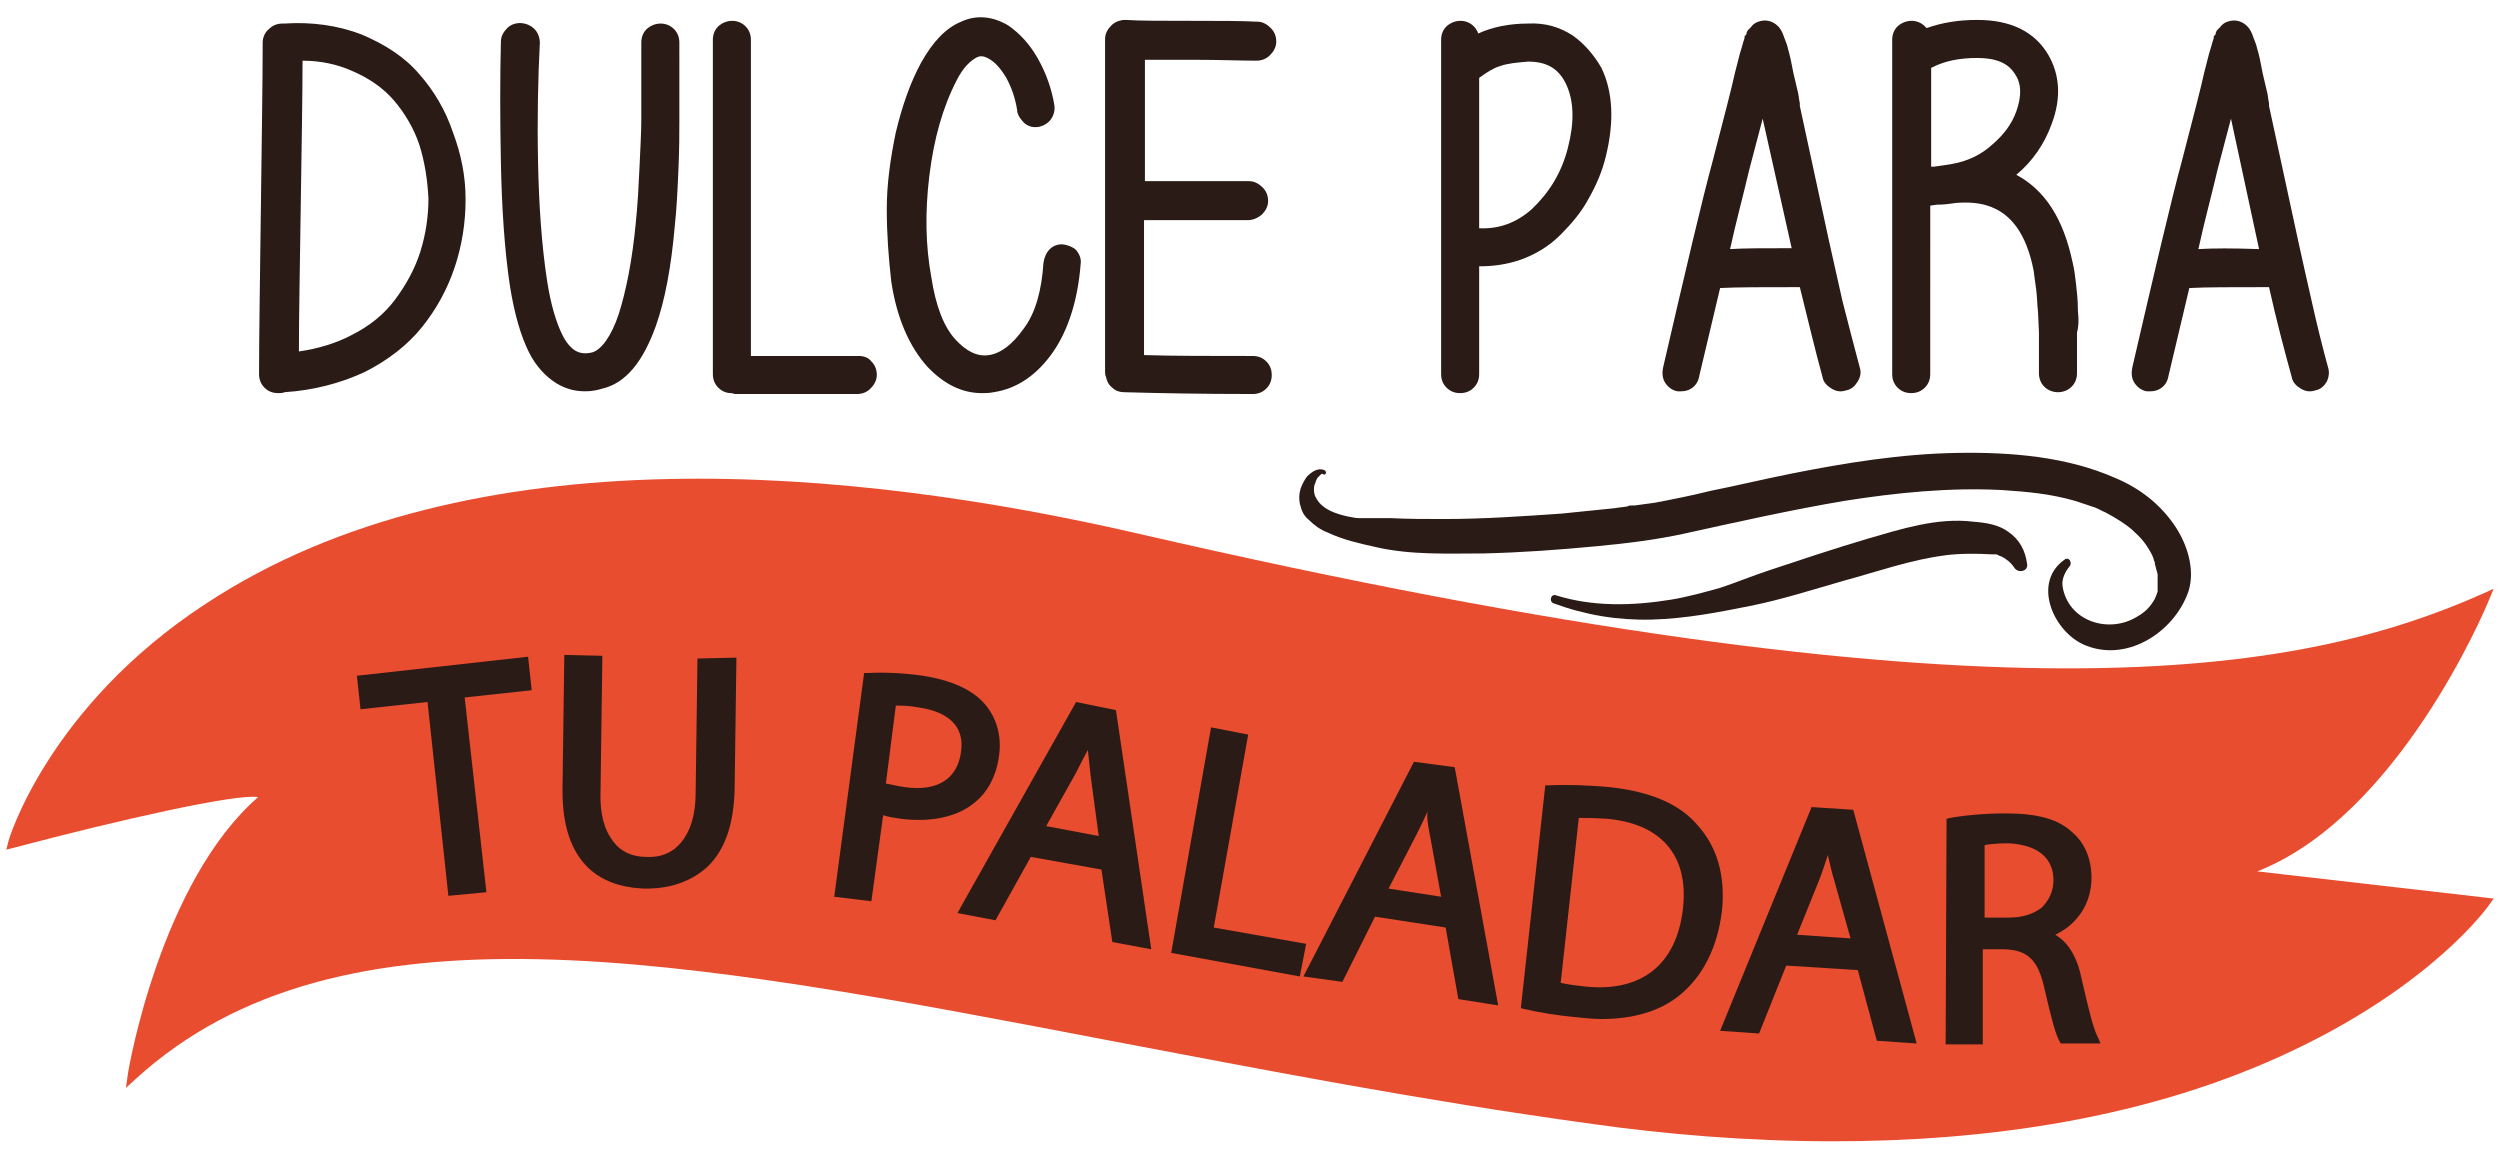 <?xml version="1.0" encoding="utf-8"?>
<!-- Generator: Adobe Illustrator 26.3.1, SVG Export Plug-In . SVG Version: 6.00 Build 0)  -->
<svg version="1.1" id="Capa_1" xmlns="http://www.w3.org/2000/svg" xmlns:xlink="http://www.w3.org/1999/xlink" x="0px" y="0px"
	 viewBox="0 0 276 128" style="enable-background:new 0 0 276 128;" xml:space="preserve">
<style type="text/css">
	.st0{display:none;}
	.st1{display:inline;}
	.st2{fill:#2A1B16;}
	.st3{fill:#E94D2F;}
</style>
<g>
	<g class="st0">
		<g class="st1">
			<path class="st2" d="M121.5,31.4l-0.6,0l-0.7-0.2l-0.6,0L119,31l-0.7-0.3l-1-0.6l-0.5-0.5l-0.2-0.6l0.3-0.8l0.7-0.4l0.6,0.2
				l0.5,0.4l1.7,0.7l0.7,0.1l0.6,0l1,0.2l0.9-0.2l1.2-0.3l1.2-0.7l0.5-0.5l0.5-0.5l0.3-0.5l0.3-0.7l0.2-0.6l0.2-0.5l0.1-0.9l0.2-0.9
				l0.1-0.7l-0.1-0.4l-0.1-0.7l-0.2-0.5l-0.6-0.9l-1.2-1.3l-0.5-0.3l-0.5-0.4l-2-1.2l-0.9-0.7l-0.6-0.3L121,15l-0.8-0.9l-0.7-1.4
				l-0.3-1.3l0-1.2l0-0.9l0.3-1.5l0.9-1.8l0.4-0.5l0.5-0.3l0.6-0.5l0.6-0.3l0.4-0.4l0.6-0.3l1-0.3l0.9,0l1-0.1l1,0l0.7,0.1l1.2,0.3
				l0.5,0.2l1.1,0.7l0.2,0.6L131,6.2l-0.8,0.5l-0.8-0.2L129,6.1l-0.6-0.3l-0.7,0l-0.6-0.2l-1-0.1l-0.9,0.1L124,6.1l-0.6,0.4L123,6.9
				l-0.4,0.6l-0.4,0.4L122,8.6l-0.3,2.4l0.2,0.5l0.1,0.6l0.3,0.5l0.3,0.5l1.5,1.2l2,1.2l1.9,1.4l1.6,1.7l0.3,0.6l0.3,0.5l0.3,0.5
				l0.3,1.2l-0.1,0.5l0.1,0.7l-0.1,1l-0.2,0.9l-0.2,0.7l-0.2,0.5l-0.2,0.6l-0.3,0.6l-0.4,0.6l-0.3,0.5l-0.5,0.6l-0.6,0.4l-0.4,0.5
				l-0.5,0.4l-1.1,0.7l-0.6,0.2l-1.3,0.3l-1.6,0.1L121.5,31.4z"/>
			<path class="st2" d="M122.4,32l-0.9-0.1l-0.7,0l-0.7-0.2l-0.5,0l-0.7-0.2l-0.7-0.3l-1.2-0.7l-0.6-0.7l-0.3-0.8l0.4-1.1l1-0.6
				l0.9,0.3l0.5,0.4l1.5,0.6l0.6,0.1l0.5,0l1,0.2l0.9-0.1l1.1-0.3l1.1-0.6l0.9-0.8l0.3-0.5l0.5-1.2l0.2-0.5l0.3-2.4l-0.1-0.3
				l-0.2-0.8l-0.1-0.3l-0.6-0.9l-1.1-1.2l-0.5-0.3l-0.5-0.4l-2-1.2l-0.9-0.8L121,16l-0.4-0.7l-0.9-0.9l-0.7-1.5l-0.3-1.4l0-1.2
				l0-0.9l0.4-1.7l1-1.9l0.5-0.6l0.5-0.3l0.6-0.5l0.5-0.2l0.5-0.5l0.6-0.3l1.2-0.3l0.9,0l1.9-0.1l0.8,0.1l1.3,0.3l0.6,0.3l1.3,0.8
				l0.4,0.9l-0.4,1.1l-1.1,0.8l-1.2-0.4l-0.4-0.3l-0.5-0.2l-0.7,0L127,6.1L126.1,6l-0.8,0.1l-1,0.4l-0.5,0.4l-0.3,0.3L123,7.8
				l-0.4,0.4l-0.2,0.6l-0.2,2.2l0.2,0.5l0.1,0.5l0.3,0.4l0.3,0.5l1.4,1.2l2,1.2l2,1.4l1.7,1.8l0.9,1.8l0.3,1.3l-0.1,0.6l0.1,0.6
				l-0.1,1.1l-0.2,1l-0.6,1.8l-0.3,0.6l-0.6,1.1l-0.6,0.8l-0.5,0.4L128,30l-0.6,0.5l-1.3,0.8l-0.6,0.2l-1.3,0.3L122.4,32z
				 M121.6,30.8l0.9,0.1l1.6-0.1l1.8-0.5l1.1-0.7l0.5-0.4l0.4-0.5l0.5-0.3l0.4-0.6l0.2-0.4l0.4-0.6l0.2-0.5l0.6-1.7l0.2-0.9l0.1-0.9
				l-0.1-0.6l0.1-0.5l-0.2-1.1l-0.8-1.6l-1.5-1.6l-1.9-1.4l-2-1.2l-1.7-1.4l-0.3-0.5l-0.4-0.6l-0.1-0.5l-0.3-0.6l0.3-2.6l0.3-0.9
				l0.5-0.5l0.4-0.6l0.4-0.4l0.7-0.5l1.2-0.5l1-0.2l1.2,0.1l0.5,0.2l0.7,0l0.8,0.4l0.3,0.3l0.5,0.1l0.5-0.3l0.1-0.4l-0.1-0.3l-1-0.6
				l-0.5-0.2L128,4l-0.7-0.1L125.5,4l-0.8,0l-0.9,0.3l-0.5,0.2L122.7,5l-0.5,0.2l-0.5,0.5L121.2,6l-0.3,0.4L120,8l-0.3,1.5l0,0.8
				l0,1.1l0.3,1.1l0.6,1.3l0.9,0.9l0.2,0.5l0.5,0.3l0.9,0.7l2,1.2l0.5,0.4l0.6,0.4l1.2,1.3l0.7,1.1l0.2,0.5l0.3,1.2l-0.1,0.8l-0.3,2
				l-0.4,1.2l-0.3,0.7l-0.4,0.6l-1,1l-1.3,0.7l-1.2,0.3l-1.1,0.2l-2.5-0.4l-1.7-0.7l-0.5-0.4l-0.3-0.1l-0.3,0.2l-0.1,0.4l0.1,0.4
				l0.4,0.4l0.9,0.6l0.6,0.2l0.6,0.1l0.6,0l0.6,0.2L121.6,30.8z"/>
		</g>
		<g class="st1">
			<path class="st2" d="M148.4,31.3l-0.6-0.3l-0.3-0.5l-0.3-6.2l-0.1-0.7l-0.1-1.2l0.1-0.7l-0.2-0.6l0-0.6l-0.1-0.7l0-0.6l0-1.2
				l-0.2-1.7l0.1-0.7l-0.1-0.7l0-0.5l-0.1-0.7l0-3.7l0-0.6l0-2l-0.2,0L146,8.6l-0.1,0.7l-0.1,0.5l-0.2,0.7l-1.4,5.2l-0.4,0.9
				l-0.1,0.6l-0.6,1.9l-0.3,0.7l-0.8,3.1l-0.2,0.6l-0.1,0.6l-0.2,0.6l-0.1,0.7l-0.3,0.5l-0.2,0.6l-0.1,0.7l-0.9,3.1l-0.5,0.6
				l-0.7,0.3l-0.7,0.1l-0.5-0.1l-0.6-0.3l-0.4-0.5l-0.1-2.3l0-0.7l-0.2-1.2l0-0.6l-0.1-0.9l0-0.9l0-0.7l-0.1-0.6l0-0.6l-0.1-1.2
				l0-0.7l-0.3-3.6l0-1.9l-0.1-0.6l-0.1-0.5l0-0.7l-0.1-1.2l-0.2-0.5l0-0.7L135,9.6l-0.2-3.7l-0.1-0.5l0-0.7l0.2-0.5l0.7-0.4
				l0.7,0.1l0.7,0.3l0.3,0.6l0,1.9l0.1,0.6l0,0.5l0.1,0.6l-0.1,0.7l0.1,0.9l0.2,0.9l0,1.9l0.2,1.1l-0.1,0.7L138,16l0.1,1.8l0,0.7
				l0,0.6l0.1,0.5l0.1,1.3l0,0.6l0.2,3l-0.1,0.6l0,0.6l0.1,0.7l0,1.8l0.1,0l0.1-0.6l0.3-1.2l0.1-0.7l0.2-0.5l0-0.5l0.3-1l0.3-0.9
				L140,22l0.4-1.2l0.1-0.6l0.2-0.6l0.3-0.7l0.1-0.5l0.6-1.9l0.1-0.7l0.5-1.1l0.2-1.2l0.3-0.7l0.4-1.2l0.1-0.5l0.8-2.5l0.1-0.6
				l0.2-0.5l0.2-0.7l0.2-0.5l0.1-0.6l0.2-0.6l0.6-0.7l0.9-0.3l0.7,0.1l0.7,0.3l0.3,0.5l0,0.6l0,1.2l0.2,1.2l0,1.3l0.1,1.2l0,0.5
				l0,0.6l0.1,0.7l0.1,0.7l0,0.5l0.1,0.7l0.1,2.5l0.1,0.6l0.1,0.5l0,0.7l0.2,2.4l0,0.7l0.1,5.3l-0.1,0.7l0,0.6l0.2,0l0.2-0.7
				l0.2-0.6l0.1-0.6l0.2-0.5l0.7-3l0.8-2.5l0.1-0.7l0.6-1.7l0.1-0.6l0.5-1.4l0.2-1.1l0.3-0.7l0.1-0.6l0.6-1.9l0.1-0.5l0.3-0.8
				l0.3-0.9l0.2-0.7l0.3-1.3l0.5-1.2l0.3-1.2l0.6-0.6l0.7-0.3l0.7,0.1l0.5,0.4l0.2,0.5l-0.1,0.6l-0.3,0.7l-0.2,0.7l-0.2,0.6L158,7.9
				l-0.5,1.3l-0.1,0.6L157,11l-0.3,0.5l-0.3,1.3l-0.2,0.6l-0.1,0.8l-0.3,0.5l-0.1,0.5l-0.2,0.6l-0.2,0.7l-0.1,0.5l-0.3,0.7l-0.1,0.6
				l-0.3,0.6l-1.4,4.3l-0.1,0.5l-1.4,4.3l-0.3,1.2l-0.2,0.6l-0.1,0.5l-0.5,0.7l-0.8,0.3L148.4,31.3z"/>
			<path class="st2" d="M149.8,31.9l-1.6-0.1l-0.8-0.4l-0.5-0.8l-0.5-8.2l0.1-0.7l-0.2-0.6l0-0.6l-0.2-1.3l0-1.3l-0.2-1.7l0.1-0.7
				l-0.1-0.6l0-0.6l-0.1-0.6l0-2.9l-1.4,5.1l-0.3,0.9l-0.1,0.6l-0.6,2l-0.3,0.7l-0.8,3l-0.2,0.6l-0.1,0.5l-0.3,0.7l-0.1,0.7
				l-0.3,0.5l-0.2,0.6l-0.1,0.6l-1,3.3l-0.5,0.7l-0.9,0.4l-0.8,0.1l-0.7-0.2l-0.8-0.4l-0.5-0.8l-0.2-2.4l0-0.7l-0.2-1.1l0-0.7
				l-0.1-0.8l0-1l0-0.6l-0.1-0.5l0-0.7l-0.1-1.1l0-0.8l-0.3-3.5l0-1.9l-0.2-1.1l0.1-0.8l-0.1-1l-0.2-0.5l0.1-0.7l-0.1-0.5L134.3,6
				l-0.1-0.5l0-0.9l0.3-0.8l1-0.5l1,0.1l0.9,0.3l0.5,1l0,1.9l0.1,0.6l0,0.5l0.1,0.6L138,9.1l0.1,0.8l0.2,0.9l0,2l0.2,1.1l-0.1,0.8
				l0.1,1.2l0.1,1.9l0,0.7l0,0.5l0.1,0.4l0.1,1.4l0,0.6l0.2,2.4l0.2-0.5l0.3-0.9l0.1-0.5l0.4-1.3l0.1-0.6l0.2-0.6l0.3-0.7l0.1-0.4
				l0.6-1.9l0.1-0.8l0.5-1.1l0.3-1.3l0.3-0.7l0.4-1.2l0.1-0.5l0.8-2.6l0.1-0.6l0.7-1.8l0.1-0.5l0.3-0.8l0.7-0.9l1.2-0.4l1,0.1
				l0.8,0.4l0.5,0.8l0,0.7l0,1.3l0.2,1.1l0,1.4l0.1,1.1l0,0.6l0.2,1.9l0,0.6l0.1,0.6l0.1,2.5l0.2,1.1l0,0.7l0.2,2.4l0,0.8l0.1,2.9
				l0.4-1.8l0.8-2.5l0.1-0.7l0.6-1.7l0.1-0.5l0.5-1.4l0.2-1.2L153,14l0.1-0.6l0.7-2l0.1-0.6l0.3-0.8l0.5-1.6l0.3-1.3l0.5-1.2
				l0.3-1.3l0.8-0.8l0.8-0.4l0.9,0.1l0.7,0.5l0.3,0.7l-0.2,0.9l-0.3,0.6l-0.1,0.6l-0.3,0.6L158.4,8l-0.5,1.4l-0.1,0.5l-0.4,1.3
				l-0.2,0.4l-0.3,1.2l-0.2,0.6l-0.2,0.9l-0.2,0.5l-0.1,0.5l-0.2,0.6l-0.6,1.9l-0.1,0.6l-0.3,0.6l-1.4,4.2l0,0.5l-1.4,4.4l-0.3,1.1
				l-0.3,0.7l-0.2,0.7l-0.6,0.8L149.8,31.9z M148.5,30.8l1,0.1l0.5-0.2l0.3-0.5l0.1-0.5l0.3-0.7l0.3-1.1l1.4-4.4l0-0.5l1.4-4.4
				l0.3-0.6l0.1-0.5l0.3-0.8l0.1-0.4l0.2-0.7l0.2-0.6l0.2-0.6l0.2-0.4l0.2-0.8l0.2-0.6l0.3-1.3l0.2-0.4l0.3-1.1l0.1-0.6l0.5-1.4
				l0.1-0.5l0.3-0.7l0.2-0.7l0.3-0.6l0.1-0.4l-0.1-0.2L158,4.5l-0.4,0l-0.5,0.2l-0.4,0.5l-0.3,1.1l-0.5,1.2l-0.3,1.2l-0.3,0.7
				l-0.3,0.9l-0.3,0.8l-0.1,0.5l-0.7,2l-0.1,0.7l-0.3,0.6l-0.2,1.1l-0.5,1.5l-0.1,0.5l-0.6,1.7l-0.1,0.6l-0.8,2.6l-0.7,3l-0.2,0.5
				l-0.1,0.5l-0.5,1.8l-1-0.3l0-1l0.1-0.7l-0.1-5.3l0.1-0.7l-0.2-2.3l0-0.7l-0.2-1l-0.2-3.2l0-0.6l-0.2-1.9l0-0.6l-0.1-1.1l0-1.3
				L148,6.8l0-1.8l-0.2-0.3l-0.5-0.2l-0.5-0.1l-0.7,0.3l-0.4,0.6l-0.2,0.5l-0.1,0.6l-0.2,0.5L144.7,8l-0.1,0.6l-0.8,2.6l-0.1,0.5
				l-0.4,1.3l-0.3,0.7l-0.3,1.3l-0.5,1.1l-0.1,0.6l-0.7,2.5l-0.3,0.7l-0.2,0.5l-0.1,0.6l-0.4,1.3l-0.1,0.6l-0.3,0.9l-0.3,0.9l0,0.6
				l-0.2,0.5l-0.1,0.7l-0.4,1.2l-0.2,0.8l-1.1,0.3l0-2.5l-0.1-0.6l0.1-1.3l-0.2-2.9l0-0.6l-0.1-1.2l-0.1-0.4l-0.1-0.7l0-0.7
				l-0.1-1.8l-0.2-1.3l0.1-0.7l-0.2-1l0-2l-0.2-0.9L137,9.1l0.1-0.7L137,7.9l0-0.6l-0.1-0.6l0-1.8l-0.2-0.4l-0.4-0.2l-0.5-0.1
				l-0.4,0.2l-0.1,0.2l0,0.6l0.1,0.5l0.2,3.8l0.1,0.6l0,0.7l0.2,0.5l0.1,1.2l0,0.7l0.1,0.5l0.1,0.6l0,1.9l0.4,6l0.1,0.6l0,0.7l0,0.9
				l0.1,0.8l0,0.7l0.2,1.1l0,0.8l0.1,2.1l0.2,0.3l0.5,0.2l0.4,0.1l0.5-0.1l0.5-0.2l0.3-0.4l0.9-3l0.1-0.6l0.3-0.7l0.3-0.5l0.1-0.6
				l0.3-0.7l0.1-0.5l0.3-0.7l0.8-3l0.3-0.7l0.6-1.8l0.1-0.7l0.4-0.9l1.4-5.1l0.4-1.2l0.1-0.6l0.5-1.7l1,0l0,3.1l0,3.7l0.1,0.6l0,0.5
				l0.1,0.7l-0.1,0.7l0.2,1.7l0,1.3l0.2,1.2l0,0.6l0.2,0.6l-0.1,0.8l0.2,1.8l0.3,6.1l0.2,0.3L148.5,30.8z"/>
		</g>
		<g class="st1">
			<path class="st2" d="M168.6,31.3l-1.2,0l-0.6,0l-0.6,0.1l-0.6-0.1l-1.3,0.1l-0.6-0.1l-0.6,0.1l-0.6-0.1l-1.3,0.1l-1.2,0l-0.6-0.3
				l-0.3-0.6l0.6-4.4l0.1-1.9l0.1-0.7l0.1-0.5l0-0.7l0.1-0.5l0.1-0.6l0-0.7l0-0.7l0.2-1.1l0.1-0.6l0-0.7l0.2-0.7l0-0.7l0.3-1.8
				l0.1-0.8l0.1-0.5l0.1-1.2l0.1-0.7l0-0.9l0.3-1.6l-0.1-0.5l0.1-0.6l0.1-0.5l0-0.7l0-0.7l0-0.5l0.4-0.7l0.6-0.3l0.7,0.2l0.6-0.2
				l0.6,0.2l1.9-0.1l3.2,0.1l1.9,0l0.6,0l0.5,0.3l0.3,0.4l0,0.6L173,6l-1.1,0.3L171,6.2l-0.6-0.1l-0.7,0l-0.6,0.1l-0.7-0.2l-1.4,0
				l-1.3,0.1l-0.7,0.3l-0.5,0.9l-0.3,2.2l-0.1,1.3l-0.1,0.5l-0.2,1.9l-0.2,0.7l0,0.5l-0.1,0.6l0.2,0.8l0.6,0.2l0.5,0l0.6-0.1l1,0
				l1.2,0l1,0.1l1.1,0l0.6-0.1l0.6,0.3l0.2,0.7l-0.4,0.8l-0.6,0.3l-1.2,0.1l-0.6-0.2l-1.4,0l-0.5-0.1l-0.7,0.1l-1.2,0l-0.7-0.1
				l-0.6,0.4l-0.4,0.5l0,0.6l-0.1,0.7l0,0.7l-0.1,0.7l-0.1,0.5l0,0.7l-0.6,4l0,0.7l0.2,0.9l0.7,0.3l1.3,0l0.7,0.1l0.7-0.1l1.3,0
				l0.7,0.1l0.6-0.1l0.6,0l0.6,0l0.6,0.2l0.3,0.6l-0.1,0.6l-0.4,0.6l-0.7,0.3L168.6,31.3z"/>
			<path class="st2" d="M169.3,32l-0.7-0.2l-1.8,0l-0.7,0.1l-0.7-0.1l-1.2,0.1l-0.6-0.1l-0.6,0.1l-0.6-0.1l-1.2,0.1l-1.4,0l-0.8-0.5
				l-0.4-0.9l0.7-4.6l0.1-1.9l0.3-1.2l0-0.8l0.2-1l0-0.6l0-0.8l0.3-1.8l0.1-0.8l0.2-0.6l0-0.6l0.3-1.8l0.2-2.5l0.1-0.7l0-0.8
				l0.3-1.6l-0.1-0.5l0.3-2.5l0-0.6l0.5-1l0.9-0.4l0.7,0.2l0.6-0.2l0.7,0.2l1.8-0.1l3.3,0.1l1.9,0l0.8,0.1l0.8,0.5l0.5,0.6L174,5.6
				l-0.7,0.8L172,6.8l-1.6-0.2l-1.3,0.1l-0.7-0.2l-1.3,0L166,6.8L165.5,7l-0.4,0.7l-0.3,2.1l-0.1,1.2l-0.2,0.6l-0.1,1.8l-0.2,0.7
				l0,0.5l-0.1,0.6l0.1,0.4l0.3,0.1l0.5,0l0.5-0.1l1.1,0l1.2,0l2.2,0.1l0.7-0.1l1,0.5l0.3,1.1l-0.6,1.1l-1,0.5l-1.3,0.1l-0.6-0.2
				l-1.3,0l-0.6-0.1l-0.6,0.1l-1.3,0l-0.6-0.1l-0.4,0.3l-0.2,0.3l0,0.4l-0.1,0.8l0,0.6l-0.1,0.7l-0.1,0.5l0,0.6l-0.6,4l0,0.6
				l0.1,0.6l0.3,0.2l1.2,0l0.6,0.1l0.6-0.1l1.4,0l0.7,0.1l0.5-0.1l0.7,0l0.7,0l0.9,0.3l0.4,0.9l-0.2,0.9l-0.4,0.7L169.3,32z
				 M166.7,30.8l0.7,0l1.3,0l0.4,0.1l0.4-0.2l0.2-0.4l0.1-0.3l-0.1-0.3l-0.4-0.1l-0.5,0l-0.7,0l-0.6,0.1l-0.7-0.1h-1.3l-0.7,0.1
				l-0.7-0.1l-1.3,0l-1-0.5l-0.3-1.2l0.1-0.8l0.6-4l0-0.8l0.1-0.5l0.1-0.6l0-0.6l0.1-0.8l0-0.7l0.6-0.8l0.8-0.5l0.8,0.1l1.2,0
				l0.7-0.1l0.6,0.1l1.3,0l0.6,0.2l1-0.1l0.4-0.2l0.2-0.5l-0.1-0.3l-0.3-0.2l-0.5,0.1l-1.2,0l-1-0.1l-1.1,0l-1,0l-0.6,0.1l-0.8-0.1
				l-0.9-0.3l-0.3-1.1l0.1-0.7l0-0.6l0.2-0.7l0.1-1.8l0.2-0.6l0.1-1.2l0.4-2.4l0.5-1l1-0.5l1.3-0.1l1.5,0l0.6,0.2l0.5-0.1l0.8,0
				l1.5,0.2l0.8-0.3l0.3-0.3l0-0.2l-0.2-0.2l-0.3-0.2l-0.5,0l-1.9,0l-3.2-0.1L165,4.6l-0.6-0.1l-0.6,0.2l-0.6-0.1l-0.3,0.1L162.7,5
				l0,0.4l-0.1,1.4l-0.2,1.1l0.1,0.5l-0.3,1.6l0,0.8l-0.1,0.8l-0.2,2.5l-0.3,1.8l0,0.6l0,0.1l-0.2,0.6l0,0.6l-0.3,1.8l0,0.7l0,0.7
				l-0.3,1.2l0,0.8l-0.1,0.5l-0.1,0.6l-0.1,1.9l-0.6,4.3l0.2,0.3l0.3,0.2l1.1,0l1.3-0.2l0.6,0.1l0.6-0.1l0.6,0.1l1.2-0.1l0.6,0.1
				L166.7,30.8z"/>
		</g>
		<g class="st1">
			<path class="st2" d="M183.8,31.4l-1.2,0l-0.6,0l-0.6,0.1l-0.6-0.1l-1.3,0.1l-0.6-0.1l-0.6,0.1l-0.6-0.1l-1.3,0.1l-1.2,0l-0.6-0.3
				l-0.3-0.6l0.6-4.4l0.1-1.9l0.1-0.7l0.1-0.5l0-0.7l0.1-0.5l0.1-0.6l0-0.7l0-0.7l0.2-1.1l0.1-0.6l0-0.7l0.2-0.7l0-0.7l0.3-1.8
				l0.1-0.8l0.1-0.5l0.1-1.2l0.1-0.7l0-0.9l0.3-1.6L177.1,8l0.1-0.6l0.1-0.5l0-0.7l0-0.7l0-0.5l0.4-0.7l0.6-0.3l0.7,0.2l0.6-0.2
				l0.6,0.2l1.9-0.1l3.2,0.1l1.9,0l0.6,0l0.5,0.3l0.3,0.4l0,0.6l-0.5,0.5l-1.1,0.3l-0.9-0.1l-0.6-0.1l-0.7,0l-0.6,0.1l-0.7-0.2
				l-1.4,0L181,6.4l-0.7,0.3l-0.5,0.9l-0.3,2.2l-0.1,1.3l-0.1,0.5l-0.2,1.9l-0.2,0.7l0,0.5l-0.1,0.6l0.2,0.8l0.6,0.2l0.5,0l0.6-0.1
				l1,0l1.2,0l1,0.1l1.1,0l0.6-0.1l0.6,0.3l0.2,0.7l-0.4,0.8l-0.6,0.3l-1.2,0.1l-0.6-0.2l-1.4,0l-0.5-0.1l-0.7,0.1l-1.2,0l-0.7-0.1
				l-0.6,0.4l-0.4,0.5l0,0.6l-0.1,0.7l0,0.7l-0.1,0.7l-0.1,0.5l0,0.7l-0.6,4l0,0.7l0.2,0.9l0.7,0.3l1.3,0l0.7,0.1l0.7-0.1l1.3,0
				l0.7,0.1l0.6-0.1l0.6,0l0.6,0l0.6,0.2l0.3,0.6l-0.1,0.6l-0.4,0.6l-0.7,0.3L183.8,31.4z"/>
			<path class="st2" d="M184.4,32.1l-0.7-0.2l-1.8,0l-0.7,0.1l-0.7-0.1l-1.2,0.1l-0.6-0.1l-0.6,0.1l-0.6-0.1l-1.2,0.1l-1.4,0
				l-0.8-0.5l-0.4-0.9l0.7-4.6l0.1-1.9l0.3-1.2l0-0.8l0.1-0.5l0.1-0.5l0-0.6l0-0.8l0.3-1.8l0.1-0.8l0.2-0.6l0-0.6l0.3-1.8l0.2-2.5
				l0.1-0.7l0-0.8l0.3-1.6l-0.1-0.5l0.3-2.5l0-0.6l0.5-1l0.9-0.4l0.7,0.2l0.6-0.2l0.7,0.2l1.8-0.1l3.3,0.1l1.9,0l0.8,0.1l0.8,0.5
				l0.5,0.6l-0.1,0.9l-0.7,0.8l-1.3,0.4l-1.6-0.2l-1.3,0.1l-0.7-0.2l-1.3,0l-1.2,0.1l-0.5,0.2l-0.4,0.7L180,9.9l-0.1,1.2l-0.2,0.6
				l-0.1,1.8l-0.2,0.7l0,0.5l-0.1,0.6l0.1,0.4l0.3,0.1l0.5,0l0.5-0.1l1.1,0l1.2,0l2.2,0.1l0.7-0.1l1,0.5l0.3,1.1l-0.6,1.1l-1,0.5
				l-1.3,0.1l-0.6-0.2l-1.3,0l-0.6-0.1l-0.6,0.1l-1.3,0l-0.6-0.1l-0.4,0.3l-0.2,0.3l0,0.4l-0.1,0.8l0,0.6l-0.1,0.7l-0.1,0.5l0,0.6
				l-0.6,4l0,0.6l0.1,0.6l0.3,0.2l1.2,0l0.6,0.1l0.6-0.1l1.4,0l0.7,0.1l0.5-0.1l0.7,0l0.7,0l0.9,0.3l0.4,0.9l-0.2,0.9l-0.4,0.7
				L184.4,32.1z M181.9,30.9l0.7,0l1.3,0l0.4,0.1l0.4-0.2l0.2-0.4l0.1-0.3l-0.1-0.3l-0.4-0.1l-0.5,0l-0.7,0l-0.6,0.1l-0.7-0.1
				l-1.3,0l-0.7,0.1l-0.7-0.1l-1.3,0l-1-0.5l-0.3-1.2l0.1-0.8l0.6-4l0-0.8l0.1-0.5l0.1-0.6l0-0.6l0.1-0.8l0-0.7l0.6-0.8l0.8-0.5
				l0.8,0.1l1.2,0l0.7-0.1l0.6,0.1l1.3,0l0.6,0.2l1-0.1l0.4-0.2l0.2-0.5l-0.1-0.3l-0.3-0.2l-0.5,0.1l-2.2-0.1l-1.1,0l-1,0l-0.6,0.1
				l-0.8-0.1l-0.9-0.3l-0.3-1.1l0.1-0.7l0-0.6l0.2-0.7l0.1-1.8l0.2-0.6l0.1-1.2l0.4-2.4l0.5-1l1-0.5l1.3-0.1l1.5,0l0.6,0.2l0.5-0.1
				l0.8,0l1.5,0.2l0.8-0.3l0.3-0.3l0-0.2L188,4.9l-0.3-0.2l-0.5,0l-1.9,0l-3.2-0.1l-1.9,0.1l-0.6-0.1L179,4.7l-0.6-0.1l-0.3,0.1
				l-0.2,0.4l0,0.4l-0.1,1.4L177.6,8l0.1,0.5l-0.3,1.6l0,0.8l-0.1,0.8l-0.2,2.5l-0.3,1.8l0,0.6l0,0.1l-0.2,0.7l0,0.6l-0.3,1.8l0,0.7
				l0,0.7l-0.3,1.2l0,0.8l-0.1,0.5l-0.1,0.6l-0.1,1.9l-0.6,4.3l0.2,0.3l0.3,0.2l1.1,0l1.3-0.2l0.6,0.1l0.6-0.1l0.6,0.1l1.2-0.1
				l0.6,0.1L181.9,30.9z"/>
		</g>
		<g class="st1">
			<path class="st2" d="M194.9,31.4l-0.7-0.2l-0.3-0.5l0-1.1L194,29l0-0.6l0.2-1.2l0.2-1.6l0.4-2.2l0-0.5l0.2-0.6l0-0.6L195,21
				l0.1-0.5l0.1-0.7l0-0.7l0.1-1.1l0.2-0.7l0.1-0.6l0-0.7l1.1-8.6l-0.3-0.7l-0.6-0.3l-1.3,0l-0.6-0.1l-0.7,0.1l-1.2-0.2l-0.6-0.3
				l-0.2-0.7l0.4-0.6l0.7-0.4l0.9,0l0.9-0.1l0.7,0.1l1.4-0.1l0.6,0.1l0.6,0l0.6,0l0.6-0.1l0.6,0.1l0.7-0.2l0.6,0.1l1.3,0l1.3-0.1
				l1.2,0.2l0.6,0.2l0.1,0.9l-0.4,0.7l-0.9,0.3l-1.7-0.1l-0.6,0L201,6.3l-0.7,0.1l-0.6,0.3l-0.4,0.6l-0.1,0.5l0,0.6L199,9.2
				l-0.1,1.3l-0.1,0.4l-0.1,1.4l-0.2,0.6l0,1.2l-0.2,0.6l-0.1,0.6l0,0.6l-0.1,0.7l-0.1,0.6l0,0.7l-0.2,0.6l-0.1,0.8l-0.3,2.1l0,0.7
				l-0.2,0.7l0,0.6l-0.2,1.2l0,1l-0.2,0.9l0,0.7l-0.1,0.5l0,0.5l-0.1,0.6l-0.2,0.6l0,0.7l0,0.5l-0.3,0.6l-0.7,0.3L194.9,31.4z"/>
			<path class="st2" d="M195.5,32l-0.8-0.1l-0.9-0.2l-0.5-0.8l0-1.2l0.1-0.8l0-0.5l0.2-1.3l0.1-1.5l0.3-2.2l-0.1-0.6l0.2-0.7l0-0.5
				l0.3-2l0-0.6l0.1-1.2l0.2-0.8l0.1-0.5l0-0.6l1.1-8.5L196,7l-0.3-0.2l-1.1,0l-0.6-0.1l-0.7,0.1l-1.4-0.2L191,6.3l-0.3-1.2l0.5-0.9
				l1-0.5l1,0.1l0.9-0.1l0.7,0.1l1.4-0.1l0.6,0.1l0.5,0l0.6,0l0.7-0.1l0.6,0.1l0.7-0.2l0.7,0.1l1.3,0l1.3-0.2l1.3,0.2l1,0.4l0.2,1.3
				l-0.5,1.1l-1.2,0.4l-1.7-0.1l-0.5,0L201,6.8l-0.6,0.1L200,7.1l-0.3,0.4l-0.1,0.3l0,0.6l-0.2,0.8l-0.1,1.4l-0.1,0.4l-0.1,1.4
				L199,13l0,1.2l-0.2,0.7l-0.1,0.6l0,0.5l-0.2,1.4l0,0.7l-0.2,0.6l0,0.7l-0.3,2.2l0,0.7l-0.2,0.6l0,0.5l-0.2,1.3l0,0.9l-0.2,1
				l0,0.7l-0.1,0.6l0,0.4l-0.1,0.6l-0.1,0.6l0,0.6l-0.1,0.8l-0.4,0.8L195.5,32z M195,30.9l0.4,0.1l0.4-0.2l0.1-0.3l0-0.4l0-0.7
				l0.2-0.7l0.4-3.2l0-0.9l0.2-1.3l0-0.7l0.2-0.6l0-0.6l0.3-3l0.2-0.6l0-0.6l0.2-1.4l0-0.6l0.1-0.7L198,14l0-1.2l0.2-0.6l0.1-1.4
				l0.1-0.5l0.1-1.3l0.2-0.7l0-0.6l0.2-0.8l0.5-0.7l0.9-0.4l0.8-0.1l0.7,0.1l0.5,0l1.6,0.1l0.7-0.2l0.2-0.4l-0.1-0.4l-0.4-0.1
				l-1-0.2l-1.3,0.1l-1.4,0l-0.6-0.1l-0.6,0.1l-0.6-0.1L198,4.8l-0.7,0l-0.6,0l-0.6-0.1l-1.3,0.1l-0.7-0.1l-0.9,0.1l-0.8,0L191.9,5
				l-0.2,0.3l0.1,0.3l0.3,0.2l1,0.1l0.7-0.1l0.6,0.1l1.3,0l0.8,0.5l0.4,0.9L196,16l0,0.6l-0.1,0.6l-0.2,0.8l-0.1,1l0,0.6l-0.3,2
				l0,0.6l-0.1,0.6l0,0.5l-0.4,2.2l-0.2,1.5l-0.2,1.3l0,0.5l-0.1,0.8l0,0.9l0.1,0.2L195,30.9z"/>
		</g>
		<g class="st1">
			<path class="st2" d="M211.2,31.2l-0.2-0.6l1.2-9.3l0-0.6l0.3-1.2l0-0.8l0.1-0.5l0-0.6l0.1-0.6l0-0.6l0.1-0.7l0-0.7l0.1-0.7
				l0.2-0.6l0-0.6l0.1-0.6l0-0.7l0.1-0.5l0.2-1.8l0.1-1.4l0.1-0.5l0.1-1.1l0-1.2l0.3-0.6l0.6-0.3l0.7,0l3,0.2l0.9-0.1l2.8,0.1l0.8,0
				l0.6,0.1l0.6-0.1l0.5,0.4l0.3,0.7l-0.4,0.7l-0.6,0.3l-1,0l-0.9-0.1l-0.6,0.1l-0.8,0l-0.6-0.1l-0.6,0.1l-0.7-0.1l-1.3,0.1
				l-0.7,0.3l-0.3,0.5L216.6,8l-0.2,1.2l-0.1,1.2l-0.1,0.7l0,0.5l-0.2,1.3l0,0.6l-0.2,0.6l-0.1,0.7l0,1.2l0.3,0.6l0.5,0.3l1.4-0.1
				l2.5,0.1l0.6-0.1L222,17l0.5,0.4l0.2,0.6l-0.5,0.8l-0.6,0.3l-0.7,0l-0.7-0.1l-0.6,0.1l-0.5-0.1l-0.8,0.1l-1.2-0.2l-0.7,0
				l-1.2,0.4L215,20l-0.1,0.5l0,0.7l-0.4,3.2l0,0.5l-0.2,0.6l-0.1,0.7l0,1.3l-0.3,1.2l0,0.7l-0.1,0.5l-0.1,0.6l-0.4,0.6l-0.8,0.3
				l-0.6,0L211.2,31.2z"/>
			<path class="st2" d="M212.6,32.1l-0.9,0l-0.9-0.6l-0.3-0.9l1.3-9.4l0-0.6l0.3-1.3l0-0.8l0.1-0.4l0-0.6l0.1-0.7l0-0.5l0.1-0.8
				l0-0.6l0.1-0.8l0.2-0.6l0.1-1.9l0.1-0.5l0.2-1.8l0.1-1.4l0.1-0.5l0.1-1l0.1-1.4l0.3-0.8l1-0.5l0.7,0l3.1,0.2l0.8-0.1l2.9,0.1
				l0.7,0l0.6,0.1l0.7-0.1l0.8,0.6l0.4,1.1l-0.6,1.1L224.3,7l-1.1,0l-0.9-0.1L221.6,7l-0.8,0l-0.6-0.1L219.6,7l-0.7-0.1L217.8,7
				l-0.5,0.2l-0.2,0.3l-0.1,0.5l-0.2,1.3l-0.1,1.1l-0.1,0.8l0,0.4l-0.2,1.4l0,0.6l-0.3,1.3l0,1.1l0.2,0.4l0.2,0.1l1.2-0.1l2.5,0.1
				l0.5-0.1l1.5,0.1l0.8,0.5l0.4,1l-0.6,1.2l-0.8,0.4l-0.8,0l-0.6-0.1l-0.7,0.1l-0.5-0.1l-0.8,0.1l-1.3-0.2l-0.5,0l-0.9,0.3
				l-0.3,0.4l-0.1,0.4l0,0.6l-0.4,3.3l0,0.6l-0.2,0.7l-0.1,0.6l0,1.3l-0.3,1.3l0,0.6l-0.2,1.3l-0.4,0.8L212.6,32.1z M212,31.1l0.4,0
				l0.5-0.2l0.2-0.4l0.2-1.7l0.3-1.3l0-1.2l0.1-0.8l0.2-0.6l0-0.5l0.4-3.3l0-0.6l0-0.1l0.2-0.7l0.5-0.8l1.5-0.5l0.7,0l1.2,0.2
				l0.8-0.1l0.5,0.1l0.6-0.1l0.7,0.1h0.5l0.4-0.2l0.3-0.5l-0.1-0.3l-0.3-0.2l-1.2-0.1l-0.5,0.1l-2.6-0.1l-1.4,0.1l-0.8-0.4l-0.4-0.9
				l0-1.4l0.3-1.3l0-0.6l0.2-1.4l0-0.4l0.1-0.8l0.1-1.1l0.4-2l0.4-0.7l1-0.5l1.3-0.1l0.7,0.1l0.6-0.1l0.7,0.1l0.7,0l0.6-0.1l1,0.1
				l0.8,0l0.4-0.2l0.3-0.4L224.5,5l-0.2-0.2l-0.4,0.1l-0.7-0.1l-0.7,0l-2.8-0.1l-0.8,0.1l-3.1-0.2l-0.5,0L214.8,5l-0.2,0.4l0,1.1
				l-0.1,1.1l-0.1,0.6l0,1.3l-0.2,1.9l-0.1,0.5l0,0.6l-0.1,1.3l-0.2,0.6l-0.1,0.6l0,0.6l-0.1,0.7l0,0.5l-0.1,0.7l-0.1,0.7l-0.1,0.4
				l0,0.7l-0.3,1.3l0,0.6l-1.2,9.2l0.1,0.4L212,31.1z"/>
		</g>
		<g class="st1">
			<path class="st2" d="M231,32.1l-0.6-0.2l-0.6-0.1l-0.4-0.2l-0.9-0.7l-0.7-0.8l-0.3-0.5l-0.2-0.5l-0.3-1.2l-0.3-0.5l-0.2-1.2
				l0-4.5l0.2-0.7l0-0.7l0.1-0.5l0.1-0.5l0.5-3.9l0.1-0.5l0-0.7l0.1-0.7l0.1-0.6l0.2-0.6l0.5-1.9l0.8-1.9l0.3-0.4l0.3-0.7l0.4-0.4
				l0.3-0.7l0.5-0.5l0.6-0.3l0.5-0.3l0.6-0.3l0.5-0.3l0.6-0.2l0.6-0.1l0.6-0.1l1-0.1l0.9,0.1l0.7,0.1l0.5,0.2l0.5,0.1l0.5,0.3l1,0.6
				l0.4,0.4l0.7,0.9l0.4,1.1l0.2,1.1l0.2,0.6l0.1,0.7l0.1,4.5l-0.1,0.6l-0.2,0.6l-0.4,3.8l-0.3,1.2l-0.2,1.3l-0.2,0.6l-0.4,1.9
				l-0.3,1.2l-0.5,1.3l-0.9,1.8l-0.8,1l-0.5,0.6l-0.5,0.4l-1.1,0.7l-0.5,0.2l-0.6,0l-0.6,0.2l-0.7,0.1l-1,0l-0.9,0L231,32.1z
				 M234.2,29.8l0.6-0.2l0.4-0.4l0.5-0.3l0.8-0.9l0.5-1.2l0.4-0.6l0.2-0.6l0.2-0.8l0.4-1.2l0.4-1.8l0-0.7l0.1-0.5l0.4-3.4l0.1-0.5
				l0-1.2l0.1-0.7l0.1-2.4l-0.1-1.2l0-0.7l-0.2-0.5l-0.1-0.5l-0.1-0.7L238.9,8l-0.3-0.5l-0.8-0.8l-0.5-0.2l-0.6-0.2l-0.8,0l-0.9-0.1
				l-0.6,0.2l-0.5,0.2l-0.4,0.3l-0.9,0.9l-0.6,0.9l-0.8,2l-0.5,1.8l-0.2,1.4l-0.1,0.6l-0.3,1.9l-0.1,1.7l-0.2,0.9l-0.1,0.6l0,0.6
				l-0.3,2.5l0.1,0.5l-0.1,1.2l0.2,2l0.2,1.1l0.2,0.6l0.8,0.9l0.5,0.3l0.4,0.4l0.6,0.2l1.8,0L234.2,29.8z"/>
			<path class="st2" d="M231.6,32.6l-0.8-0.1l-0.6-0.2l-0.7-0.2l-0.4-0.2l-0.9-0.8l-0.8-0.9l-0.5-1l-0.3-1.2l-0.3-0.6l-0.2-1.2
				l0-4.7l0.2-0.7l0-0.6l0.1-0.6l0.2-0.6l0.5-3.8l0.1-0.5l0-0.6l0.2-1.4l0.2-0.6l0.5-1.9l0.9-2.1l0.3-0.4l0.4-0.8l0.3-0.3l0.4-0.7
				l0.6-0.6l0.6-0.3l0.4-0.3l1.2-0.7l0.7-0.2l1.3-0.2l1-0.1l1,0.1l0.7,0.1l1.1,0.3l0.5,0.3l1.1,0.7l0.4,0.4l0.8,1.1l0.4,1.1l0.4,1.7
				l0.1,0.7l0.1,4.6l-0.1,0.7l-0.2,0.7l-0.3,3.7l-0.3,1.3l-0.2,1.4l-0.2,0.6l-0.3,1.8l-0.4,1.2l-0.5,1.3l-1,1.8l-1.3,1.7l-0.6,0.5
				l-1.1,0.7l-0.7,0.3l-0.5,0l-0.6,0.2l-0.8,0.1l-1,0L231.6,32.6z M231.1,31.6l0.5,0l0.9,0l1,0l0.6-0.1l0.6-0.2l0.5,0l0.4-0.2l1-0.6
				l0.5-0.4l0.4-0.5l0.7-0.9l0.9-1.7l0.5-1.2l0.3-1.1l0.3-1.9l0.2-0.6l0.2-1.2l0.3-1.3l0.3-3.7l0.2-0.7l0.1-0.6l-0.1-4.5l-0.1-0.6
				L241.3,9l-0.2-1.1l-0.4-0.9L240.1,6l-0.3-0.3L238.5,5l-1.6-0.4L236,4.5l-1.5,0.1L234,4.8L233.5,5l-1.1,0.6l-0.4,0.3l-0.5,0.3
				L231,6.6l-0.4,0.7l-0.3,0.3L230,8.3l-0.3,0.4l-0.8,1.8l-0.5,1.8l-0.2,0.6l-0.2,1.9l-0.1,0.5l-0.5,3.8l-0.2,0.6l-0.1,0.5l0,0.6
				l-0.2,0.8l0,4.5l0.2,1.1l0.3,0.5l0.3,1.2l0.4,0.8l0.7,0.7l0.8,0.7l0.3,0.1l0.5,0.1L231.1,31.6z M233.8,30.5l-2-0.1l-0.7-0.3
				l-0.4-0.4l-0.5-0.3l-0.9-1.1l-0.2-0.6l-0.2-1.1l-0.2-2.1l0.1-1.2l-0.1-0.5l0.3-2.6l0-0.6L229,19l0.2-1l0.1-1.7l0.7-3.9l0.6-1.9
				l0.8-2.1l0.6-0.9l1-1l0.6-0.4l1.2-0.4l1,0.1l0.9,0l1.4,0.5l1,1l0.3,0.5l0.3,0.8l0.1,0.7l0.1,0.5l0.2,0.5l-0.1,0.8l0.1,1.1
				l-0.1,2.4l-0.1,0.8l0,1.3l-0.1,0.5l-0.4,3.3l-0.2,0.6l0,0.6l-0.4,1.9l-0.7,2.8l-0.4,0.6l-0.6,1.2l-0.9,1l-1.1,0.8l-0.6,0.1
				L233.8,30.5z M232,29.4l1.6,0l0.5-0.2l0.5-0.1l0.8-0.7l0.7-0.8l0.5-1.1L237,26l0.7-2.6l0.4-1.8l0-0.6l0.2-0.6l0.4-3.3l0.1-0.5
				l0-1.2l0.1-0.8l0.1-2.3l-0.1-1.1l0-0.7l-0.2-0.4l-0.2-0.6l-0.1-0.7l-0.2-0.5l-0.2-0.4l-0.7-0.7l-1-0.3l-0.8,0l-0.9-0.1l-1,0.3
				l-0.4,0.3l-0.8,0.8L232.2,9l-0.7,1.9l-0.5,1.8l-0.7,3.8l-0.1,1.7l-0.3,1.5l0,0.6l-0.3,2.5l0.1,0.5l-0.1,1.2l0.2,2l0.3,1.5
				l0.6,0.8l0.4,0.2l0.4,0.3L232,29.4z"/>
		</g>
		<g class="st1">
			<path class="st2" d="M255.7,31.8l-0.7-0.5l-0.3-0.7l-0.3-1l-0.1-0.6l-0.2-0.6l-0.1-0.6l-0.2-0.5l-0.1-0.5l-0.4-1.1l-0.1-0.5
				l-0.4-1.2l-0.2-0.5l-0.2-1.3l-0.2-0.5L252,21l-0.5-0.5l-0.7,0l-1.3-0.1l-0.6,0l-0.6,0.5l-0.2,0.7l0,0.6l-0.1,0.6l0,0.7l-0.9,7.1
				l-0.3,0.5l-0.5,0.5l-0.7,0.1l-0.6-0.2l-0.4-0.4l0-0.6l0-0.5l0.3-1.4l0-1.1l0.1-1.1l0.3-1.5l0.1-0.7l0.1-0.7l0.2-2.1l0.2-0.7
				l0.1-0.6l0-0.7l0.3-1.2l0.3-3.1l0-0.6l0.2-1.2l0.2-0.6l0.1-0.7l-0.1-0.6l0.1-0.5l0.2-0.7l0.1-1l0-0.9l0.2-0.6l0.1-0.6l0-1.2
				l0.2-0.7l0.8-0.5l1.1,0l0.7-0.2l0.7,0l0.7,0.2l0.6-0.2l0.8,0.1l1,0l0.9,0.1l0.5-0.1l0.7,0.3l0.5,0.2l0.6,0.3l1,0.6l0.4,0.4
				l0.4,0.5l0.4,0.4l0.1,0.4l0.4,0.6l0.2,1.3l0,1.2l0.1,0.8l-0.2,0.9l-0.2,0.7l-0.2,0.6l-0.1,0.7l-0.2,0.7l-0.6,1.1l-0.4,0.6
				l-0.5,0.5l-0.3,0.5l-0.5,0.4l-0.6,0.3l-0.6,0.3l-0.6,0.4l-0.4,0.6l0,0.7l0.6,2.4l0.2,0.5l0.1,0.6l0.1,0.5l0.2,0.6l0.1,0.5
				l0.1,0.7l0.5,1.5l0.1,0.8l0.4,1.1l0.2,0.6l0,0.5l-0.5,0.5l-0.5,0.2L255.7,31.8z M251.9,18.3l0.6-0.2l0.6,0l0.7-0.2l0.7-0.3
				l0.6-0.3l0.5-0.3l1.1-1.5l0.3-0.7l0.1-0.7l0.2-0.5l0.2-0.9l0.2-2.5l-0.1-0.6L256.6,8l-0.5-0.5l-0.4-0.3l-0.5-0.2l-1.5-0.3
				l-1.7-0.1l-0.7,0.1l-0.6,0.2l-0.4,0.3L249.8,8l0,0.5l-0.1,1.3l-0.2,0.8l-0.2,0.9l0,0.7l-0.3,1.6l-0.1,0.9l-0.1,0.7l0,0.5
				l-0.1,0.6l0,0.6l0.1,0.6l0.4,0.5l0.8,0.1L251.9,18.3z"/>
			<path class="st2" d="M256.6,32.5l-1.1-0.2l-0.9-0.6l-0.4-0.9l-0.3-1.1l-0.1-0.6l-0.2-0.6l-0.1-0.6l-0.2-0.6l-0.1-0.5l-0.4-1.1
				l-0.1-0.6l-0.6-1.7l-0.2-1.3l-0.1-0.4l-0.3-0.5l-0.2-0.3l-0.5,0l-1.4-0.1l-0.4,0l-0.3,0.3l-0.1,0.5l0,0.6l-0.1,1.3l-1,7.3
				l-0.4,0.7l-0.6,0.6l-1,0.2l-0.8-0.3l-0.6-0.7l-0.1-0.8l0-0.6l0.3-1.5l0-1.1l0.1-1.1l0.3-1.5l0.2-1.5l0.2-2.2l0.2-0.7l0.1-0.5
				l0-0.7l0.3-1.2l0.3-3l0-0.5l0.2-1.3l0.2-0.7l0.1-0.5l-0.1-0.6l0.1-0.6l0.2-0.7l0.1-0.9l0-0.9l0.2-0.7l0.1-0.5l0-1.3l0.3-0.8
				l1-0.7l1.2,0l0.7-0.2l0.8,0l0.6,0.1l0.6-0.1l0.9,0.1l1,0l0.8,0.1l0.6-0.1l1.9,0.8l1.1,0.7l0.4,0.4l0.9,1.2l0.1,0.4l0.4,0.7
				l0.2,1.3l0,1.3l0.1,0.8l-0.2,1l-0.4,1.3l-0.1,0.6l-0.2,0.8l-0.6,1.2l-0.4,0.6l-0.5,0.6l-0.4,0.6l-0.5,0.4l-1.7,1.1l-0.2,0.4
				l0,0.6l0.6,2.3l0.2,0.6l0.1,0.6l0.6,2.3l0.5,1.4l0.2,0.8l0.4,1l0.2,0.7l0,0.8l-0.7,0.8L256.6,32.5z M255.9,31.4l0.6,0.1l0.3-0.1
				l0.3-0.3l0-0.3l-0.1-0.6l-0.4-1.1l-0.2-0.9l-0.5-1.4l-0.3-1.3l-0.3-1.1l-0.1-0.6l-0.2-0.5l-0.6-2.5l0-0.9l0.6-0.9l0.6-0.4
				l1.2-0.7l0.4-0.3l0.3-0.4l0.5-0.6l0.4-0.5l0.5-1.1l0.2-0.6l0.3-1.2l0.2-0.7l0.2-0.8l-0.1-0.7l0-1.3l-0.2-1.1l-0.4-0.6L259,7.6
				l-0.3-0.4l-0.4-0.5L258,6.4l-1-0.6l-0.6-0.3l-0.4-0.1l-0.6-0.2L255,5.3l-0.9-0.1l-1,0L252.4,5l-0.6,0.2L251,5l-0.6,0l-0.7,0.1
				l-1,0l-0.5,0.3L248,5.9l0,1.1l-0.1,0.7l-0.2,0.6l0,0.8l-0.1,1.1l-0.3,1.2l0.1,0.6l-0.1,0.7l-0.2,0.7l-0.1,1.2l0,0.5l-0.3,3.2
				l-0.3,1.2l0,0.6l-0.1,0.7l-0.2,0.7l-0.1,2.1l-0.5,3l-0.1,1l0,1.1l-0.3,1.5l0,0.4l0,0.4l0.2,0.2l0.4,0.1l0.4-0.1l0.4-0.3l0.2-0.4
				l1-8.3l0-0.6l0.3-0.9l0.8-0.7l0.8,0l2.3,0.1l0.6,0.7l0.5,0.8L253,22l0.2,1.3l0.2,0.5l0.4,1.2l0.1,0.6l0.4,1.1l0.1,0.6l0.2,0.6
				l0.1,0.6l0.2,0.6l0.1,0.6l0.3,0.9l0.3,0.5L255.9,31.4z M252,18.8l-1.9,0l-1-0.2l-0.6-0.8l-0.2-0.8l0-0.6l0.1-0.6l0-0.5l0.1-0.8
				l0.1-0.8l0.3-1.6l0-0.6l0.2-1l0.2-0.8l0.2-1.9l0.5-0.9l0.6-0.4l0.7-0.2l0.7-0.1l1.8,0.1l1.6,0.3l0.6,0.2l0.6,0.4l0.6,0.6l0.9,1.7
				l0.1,0.7l-0.2,2.6l-0.2,1.1l-0.2,0.5l-0.1,0.8l-0.3,0.7l-1.2,1.7l-0.5,0.3l-1.4,0.7l-0.7,0.2l-0.6,0L252,18.8z M249.5,17.7
				l0.6,0.1l1.7,0l0.6-0.1l0.6,0l0.5-0.1l1.2-0.6l0.4-0.3l1-1.4l0.2-0.5l0.1-0.7l0.2-0.5l0.1-0.9l0.2-2.4L257,9.8l-0.8-1.4L255.8,8
				l-0.4-0.2l-0.4-0.2l-1.4-0.3l-1.6-0.1l-0.5,0.1l-0.4,0.1l-0.3,0.2l-0.3,0.5l0,0.4l-0.1,1.3l-0.3,1.7l0,0.6l-0.3,1.6l-0.1,0.9
				l-0.1,0.7l0,0.5l-0.1,0.7l0,0.5l0.1,0.4L249.5,17.7z"/>
		</g>
	</g>
	<g>
		<path class="st2" d="M46.3,8.2c-1.6-1.9-3.8-3.3-6.4-4.4c-2.6-1-5.5-1.4-8.5-1.2h-0.2c-0.6,0-1.1,0.2-1.5,0.6
			C29.2,3.6,29,4.2,29,4.7C29,8.8,28.9,15,28.8,23c-0.1,8-0.2,14.1-0.2,18.3c0,0.6,0.2,1.1,0.6,1.5c0.4,0.4,0.9,0.6,1.5,0.6
			c0.3,0,0.5,0,0.7-0.1c3.2-0.2,6.2-1,8.8-2.2c2.6-1.3,4.8-3,6.4-5c1.6-2,2.8-4.2,3.6-6.6c0.8-2.4,1.2-4.9,1.2-7.5
			c0-2.6-0.5-5-1.4-7.4C49.2,12.2,47.9,10,46.3,8.2z M47.3,21.9c0,2-0.3,4-0.9,5.9c-0.6,1.9-1.6,3.7-2.8,5.3
			c-1.2,1.6-2.8,2.9-4.8,3.9c-1.7,0.9-3.7,1.5-5.8,1.8c0-3.7,0.1-9,0.2-15.9c0.1-6.9,0.2-12.4,0.2-16.2c2,0,3.8,0.4,5.4,1.1
			c1.9,0.8,3.5,1.9,4.7,3.3c1.2,1.4,2.2,3.1,2.8,4.9C46.9,17.9,47.2,19.9,47.3,21.9z"/>
		<path class="st2" d="M75,4.7c0-0.6-0.2-1.1-0.6-1.5c-0.8-0.8-2.1-0.8-3,0c-0.4,0.4-0.6,0.9-0.6,1.5c0,0.2,0,1.3,0,3.4
			c0,2.1,0,3.8,0,5.1c0,1.3-0.1,3.1-0.2,5.3c-0.1,2.1-0.2,4.1-0.4,6c-0.4,4.3-1.1,7.7-1.9,10.2c-0.8,2.4-1.9,3.9-2.9,4.2
			c-0.8,0.2-1.4,0.1-1.9-0.2c-0.5-0.3-1-0.9-1.4-1.7c-0.7-1.4-1.3-3.4-1.7-6c-0.6-3.9-0.9-8.3-1-13.1c-0.1-4.8,0-9.3,0.2-13.2l0,0
			c0-0.5-0.2-1.1-0.6-1.5c-0.8-0.8-2.2-0.9-3-0.1c-0.4,0.4-0.7,0.9-0.7,1.5C55.2,8.5,55.2,13,55.3,18c0.1,5,0.4,9.6,1,13.6
			c0.5,3.1,1.2,5.5,2.1,7.3c0.8,1.6,1.9,2.7,3,3.4c1,0.6,2,0.9,3.2,0.9c0.6,0,1.3-0.1,1.9-0.3c2.6-0.6,4.5-3,5.9-6.9
			c1-2.8,1.7-6.5,2.1-11.1c0.2-1.8,0.3-3.9,0.4-6.2c0.1-2.3,0.1-4.1,0.1-5.4c0-1.4,0-3.1,0-5.2C75,6,75,4.9,75,4.7z"/>
		<path class="st2" d="M94.8,39.3C94.8,39.3,94.8,39.3,94.8,39.3c-1.3,0-3.4,0-6.5,0c-2.3,0-4.1,0-5.4,0V4.4c0-0.6-0.2-1.1-0.6-1.5
			c-0.8-0.8-2.1-0.8-3,0c-0.4,0.4-0.6,0.9-0.6,1.5v36.9c0,0.6,0.2,1.1,0.6,1.5c0.4,0.4,0.9,0.6,1.4,0.6c0.2,0,0.3,0.1,0.5,0.1
			c0,0,0,0,0,0c1.5,0,3.8,0,6.7,0c2.9,0,5.1,0,6.7,0c0.6,0,1.1-0.2,1.5-0.6c0.4-0.4,0.7-0.9,0.7-1.5c0-0.6-0.2-1.1-0.6-1.5
			C95.9,39.5,95.4,39.3,94.8,39.3z"/>
		<path class="st2" d="M117.5,27c-0.6-0.1-1.2,0.1-1.6,0.5c-0.4,0.4-0.6,0.9-0.7,1.5c-0.2,3.1-0.9,5.6-2.2,7.3
			c-1.2,1.7-2.5,2.7-3.8,2.9c-1.3,0.2-2.5-0.4-3.7-1.7c-1.3-1.4-2.2-3.7-2.7-7c-0.6-3.3-0.7-7-0.2-11.1c0.5-4.1,1.5-7.6,3-10.5
			c0.7-1.4,1.5-2.2,2.3-2.6c0.3-0.1,0.6-0.2,1.3,0.2c0.7,0.4,1.3,1.1,1.9,2.1c0.6,1.1,1,2.3,1.2,3.6l0,0.1c0.1,0.5,0.4,0.9,0.8,1.3
			c0.5,0.4,1,0.5,1.6,0.4c0.5-0.1,1-0.4,1.3-0.8c0.3-0.4,0.5-1,0.4-1.6c-0.3-1.8-0.9-3.5-1.8-5.1c-0.9-1.6-2-2.8-3.3-3.7
			c-1.7-1-3.5-1.2-5.2-0.4c-1.7,0.7-3.1,2.2-4.4,4.5c-1.2,2.2-2.1,4.8-2.8,7.7c-0.6,2.9-1,5.7-1,8.5c0,2.7,0.2,5.4,0.5,8
			c0.6,4,2,7.2,4,9.4c1.8,1.9,3.8,2.9,6,2.9c0.4,0,0.8,0,1.3-0.1c2.6-0.4,4.8-1.9,6.6-4.5c1.7-2.5,2.7-5.8,3-9.6
			c0.1-0.6-0.1-1.1-0.5-1.6C118.5,27.3,118,27.1,117.5,27z"/>
		<path class="st2" d="M131.7,6.6c3,0,5.3,0.1,7,0.1c0.6,0,1.1-0.2,1.5-0.6c0.4-0.4,0.7-0.9,0.7-1.5c0-0.6-0.2-1.1-0.6-1.5
			c-0.4-0.4-0.9-0.7-1.4-0.7c0,0,0,0,0,0c-1.7-0.1-4.2-0.1-7.4-0.1c-3.2,0-5.7,0-7.2-0.1h-0.1c-0.5,0-1.1,0.2-1.5,0.6
			c-0.4,0.4-0.7,0.9-0.7,1.5V41c0,0.2,0,0.4,0.1,0.6c0.1,0.5,0.3,0.9,0.7,1.2c0.4,0.4,0.9,0.5,1.3,0.5c0,0,0,0,0,0
			c3.6,0.1,8.3,0.2,14.2,0.2c0.6,0,1.1-0.2,1.5-0.6c0.4-0.4,0.6-0.9,0.6-1.5s-0.2-1.1-0.6-1.5c-0.4-0.4-0.9-0.6-1.5-0.6
			c-4.8,0-8.9,0-12-0.1V24.3c1.3,0,3.1,0,5.2,0c2.8,0,4.8,0,6.3,0c0.5,0,1-0.2,1.5-0.6c0.4-0.4,0.7-0.9,0.7-1.5
			c0-0.6-0.2-1.1-0.6-1.5c-0.4-0.4-0.9-0.7-1.5-0.7c0,0,0,0,0,0c-1.4,0-3.5,0-6.2,0c-2.2,0-3.9,0-5.3,0V6.6
			C127.5,6.6,129.3,6.6,131.7,6.6z"/>
		<path class="st2" d="M173.6,3.9c-1.4-0.9-3-1.4-4.9-1.3c-2.1,0-4,0.4-5.5,1.1c-0.1-0.3-0.3-0.6-0.5-0.8c-0.8-0.8-2.1-0.8-3,0
			c-0.4,0.4-0.6,0.9-0.6,1.5v36.9c0,0.6,0.2,1.1,0.6,1.5c0.4,0.4,0.9,0.6,1.5,0.6c0.6,0,1.1-0.2,1.5-0.6c0.4-0.4,0.6-0.9,0.6-1.5
			V29.4c1.6,0,3-0.2,4.5-0.7c1.7-0.6,3.2-1.5,4.5-2.8c1.2-1.2,2.3-2.5,3.1-4c0.8-1.4,1.5-3,1.9-4.7c0.9-3.7,0.8-7-0.5-9.7
			C176,6.1,174.9,4.8,173.6,3.9z M173.1,16.3c-0.7,2.8-2.1,5-4,6.8c-1.7,1.5-3.6,2.2-5.8,2.1V8.6c0.8-0.6,1.6-1.1,2.3-1.3
			c0.8-0.3,1.9-0.4,3.1-0.5c2.1,0,3.4,0.8,4.2,2.5C173.8,11.2,173.8,13.6,173.1,16.3z"/>
		<path class="st2" d="M203.4,33.2c-0.6-2.7-1.1-4.9-1.5-6.7l-3.2-14.8l0,0c0-0.1,0-0.2,0-0.3c-0.1-0.4-0.1-0.9-0.3-1.6L198,8.1
			c-0.2-1.1-0.4-2-0.6-2.7c-0.1-0.5-0.3-0.9-0.4-1.2c-0.2-0.6-0.4-1-0.7-1.3c-0.6-0.6-1.4-0.8-2.2-0.5c-0.3,0.1-0.6,0.3-0.8,0.6
			c-0.1,0.1-0.2,0.2-0.3,0.3c-0.1,0.1-0.2,0.3-0.2,0.5c0,0,0,0,0,0L192.6,4l0,0.2c-0.1,0.3-0.2,0.6-0.3,1c-0.3,0.9-0.5,1.9-0.8,3
			c-0.3,1.4-1.1,4.5-2.4,9.5c-1.2,4.4-3,12.1-5.5,22.9c-0.1,0.5-0.1,1.1,0.2,1.6c0.3,0.5,0.8,0.9,1.4,1c0.1,0,0.3,0,0.4,0
			c0.4,0,0.8-0.1,1.1-0.3c0.5-0.3,0.8-0.8,0.9-1.4l2.3-9.7c1.8-0.1,4.7-0.1,8.8-0.1c0.9,3.6,1.7,7,2.5,9.9c0.1,0.6,0.5,1,1,1.3
			c0.5,0.3,1,0.4,1.6,0.2c0.6-0.1,1-0.5,1.3-1c0.3-0.5,0.4-1,0.2-1.6C204.7,38.3,204.1,35.9,203.4,33.2z M204.3,40.8L204.3,40.8
			L204.3,40.8L204.3,40.8z M197.8,27.4c-3,0-5.2,0-6.8,0.1c0.7-3.2,1.5-6.1,2.1-8.7c0.6-2.3,1.1-4.2,1.5-5.7L197.8,27.4z M194.4,3.4
			L194.4,3.4L194.4,3.4L194.4,3.4z"/>
		<path class="st2" d="M229.4,34.3l0-0.1c0-1-0.1-1.9-0.2-2.8c-0.1-0.9-0.2-1.7-0.4-2.5c-1-4.7-3-7.9-6.2-9.6
			c1.8-1.5,3.1-3.4,3.9-5.6c1.1-2.9,0.9-5.5-0.4-7.7c-1.5-2.5-4.1-3.8-7.8-3.8c-2.1,0-3.9,0.3-5.6,0.9c-0.1-0.1-0.1-0.1-0.2-0.2
			c-0.8-0.8-2.1-0.8-3,0c-0.4,0.4-0.6,0.9-0.6,1.5v36.9c0,0.6,0.2,1.1,0.6,1.5c0.4,0.4,0.9,0.6,1.5,0.6c0.6,0,1.1-0.2,1.5-0.6
			c0.4-0.4,0.6-0.9,0.6-1.5V22.7l0.7-0.1c0.8,0,1.5-0.1,2.2-0.2c1.3-0.1,2.5,0,3.4,0.3c2.6,0.8,4.3,3.1,5.1,7.1
			c0.1,0.7,0.2,1.4,0.3,2.2c0.1,0.8,0.1,1.6,0.2,2.5l0.1,2.2c0,0.6,0,1.4,0,2.4c0,1.1,0,1.8,0,2.1c0,0.6,0.2,1.1,0.6,1.5
			c0.8,0.8,2.2,0.8,3,0c0.4-0.4,0.6-0.9,0.6-1.5c0-0.3,0-1,0-2c0-1.1,0-1.9,0-2.5C229.5,36,229.5,35.3,229.4,34.3z M222.6,12.3
			c-0.5,1.4-1.4,2.6-2.7,3.7c-1.2,1.1-2.7,1.8-4.4,2.1c-0.6,0.1-1.2,0.2-2,0.3c-0.1,0-0.2,0-0.3,0V7.5c1.5-0.8,3.2-1.1,5.1-1.1
			c2.1,0,3.4,0.6,4.1,1.7C223.2,9.2,223.2,10.6,222.6,12.3z M210.4,3.6L210.4,3.6L210.4,3.6L210.4,3.6z"/>
		<path class="st2" d="M257,40.5c-0.6-2.2-1.2-4.6-1.8-7.3c-0.6-2.6-1.1-4.9-1.5-6.7l-3.2-14.8l0,0c0-0.1,0-0.2,0-0.3
			c-0.1-0.4-0.1-0.9-0.3-1.6l-0.4-1.7c-0.2-1.1-0.4-2.1-0.6-2.7c-0.1-0.5-0.3-0.9-0.4-1.2c-0.2-0.6-0.4-1-0.7-1.3
			c-0.6-0.6-1.4-0.8-2.2-0.5c-0.3,0.1-0.6,0.3-0.8,0.6c-0.1,0.1-0.2,0.2-0.3,0.3c-0.1,0.1-0.2,0.3-0.2,0.5c0,0,0,0,0,0L244.4,4
			l0,0.2c-0.1,0.3-0.2,0.6-0.3,1c-0.3,0.9-0.5,1.9-0.8,3c-0.3,1.4-1.1,4.5-2.4,9.5c-1.2,4.4-3,12.1-5.5,22.9
			c-0.1,0.5-0.1,1.1,0.2,1.6c0.3,0.5,0.8,0.9,1.4,1c0.1,0,0.3,0,0.4,0c0.4,0,0.8-0.1,1.1-0.3c0.5-0.3,0.8-0.8,0.9-1.4l2.3-9.7
			c1.8-0.1,4.7-0.1,8.8-0.1c0.8,3.6,1.7,7,2.5,9.9c0.1,0.6,0.5,1,1,1.3c0.5,0.3,1,0.4,1.6,0.2c0.6-0.1,1-0.5,1.3-1
			C257.1,41.6,257.2,41.1,257,40.5z M256,40.8L256,40.8L256,40.8L256,40.8z M242.7,27.5c0.7-3.2,1.5-6.1,2.1-8.7
			c0.6-2.3,1.1-4.2,1.5-5.7l3.1,14.4C246.6,27.4,244.3,27.4,242.7,27.5z M246.1,3.4L246.1,3.4L246.1,3.4L246.1,3.4z"/>
	</g>
	<path class="st3" d="M249.2,96.2c15.6-6.1,25.2-29,25.6-30l0.5-1.2l-1.1,0.5c-20.2,9-53.6,15.3-148.6-6.6
		C94.8,51.8,52,47.4,22.8,66.6C5.3,78,0.9,92.8,0.9,93l-0.2,0.8l0.8-0.2c11.7-3.1,24.6-6,27-5.6c-10.7,9.3-14.3,29.8-14.4,30.7
		l-0.2,1.4l1.1-1c22.5-20.5,60.1-13.3,107.6-4.2c16.9,3.2,34.3,6.6,53.3,9.2c7.8,1.1,16.9,1.9,26.5,1.9c16.6,0,34.8-2.4,50.9-10.1
		c15.3-7.3,21.3-15.7,21.5-16l0.5-0.7L249.2,96.2z"/>
	<g>
		<polygon class="st2" points="58.3,72.5 39.4,74.6 39.8,78.3 47.2,77.5 49.5,98.9 53.7,98.5 51.3,77 58.7,76.2 		"/>
		<path class="st2" d="M76.8,87.5c0,2.5-0.6,4.3-1.6,5.5c-0.9,1.1-2.2,1.7-3.9,1.6c-1.5,0-2.8-0.6-3.6-1.7c-1-1.3-1.5-3.1-1.4-5.6
			l0.2-14.9l-4.2-0.1l-0.2,14.8c-0.1,9.5,5.6,10.9,9.1,11c0.1,0,0.1,0,0.2,0c2.8,0,5.1-0.9,6.8-2.5c1.9-1.9,2.8-4.7,2.9-8.4
			l0.2-14.6L77,72.7L76.8,87.5z"/>
		<path class="st2" d="M110.3,83.4c0.3-2.2-0.3-4.2-1.6-5.7c-1.4-1.6-3.7-2.6-6.8-3.1c-2.2-0.3-4.2-0.4-6.1-0.3l-0.4,0L92.1,99
			l4.1,0.5l1.3-9.5c0.6,0.2,1.3,0.3,2,0.4c3.3,0.4,6.2-0.2,8.1-1.8C109,87.5,110,85.7,110.3,83.4z M106.1,83c-0.4,3-2.6,4.4-6.2,3.9
			c-0.8-0.1-1.5-0.3-2.1-0.4l1.1-8.6c0.6,0,1.5,0,2.5,0.2C103.5,78.4,106.6,79.4,106.1,83z"/>
		<path class="st2" d="M118.8,77.5l-13.1,23.3l4.2,0.8l3.9-7l7.8,1.4l1.2,8l4.3,0.8l-3.9-26.4L118.8,77.5z M121.3,92.3l-5.8-1.1
			l3.3-5.9c0.4-0.8,0.8-1.6,1.3-2.5c0.1,0.9,0.2,1.8,0.3,2.8L121.3,92.3z"/>
		<polygon class="st2" points="134,102.4 137.8,81.1 133.7,80.3 129.3,105.2 143.5,107.8 144.2,104.2 		"/>
		<path class="st2" d="M156.1,84.1l-12.2,23.7l4.3,0.6l3.6-7.2l7.8,1.2l1.4,7.9l4.4,0.7l-4.8-26.3L156.1,84.1z M157.9,92.4l1.2,6.6
			l-5.8-0.9l3.1-6c0.4-0.8,0.8-1.6,1.2-2.5C157.5,90.4,157.7,91.4,157.9,92.4z"/>
		<path class="st2" d="M187.5,91.2c-2-2.4-5.2-3.8-9.8-4.3c-2.2-0.2-4.5-0.3-6.7-0.2l-0.4,0l-2.7,24.6l0.4,0.1
			c1.7,0.4,3.6,0.7,5.7,0.9c1,0.1,1.9,0.2,2.8,0.2c3.6,0,6.5-0.9,8.6-2.6c2.6-2.1,4.2-5.3,4.7-9.3C190.5,96.7,189.6,93.6,187.5,91.2
			z M174.9,108.9c-0.8-0.1-1.8-0.2-2.6-0.4l2-18.2c0.7,0,1.7,0,3.2,0.1c3.1,0.3,5.4,1.4,6.8,3.2c1.3,1.7,1.8,3.9,1.5,6.7
			C185.1,106.5,181.2,109.6,174.9,108.9z"/>
		<path class="st2" d="M200,89.1l-10.1,24.7l4.3,0.3l3-7.5l7.9,0.5l2.1,7.8l4.4,0.3l-7-25.8L200,89.1z M202.5,97.2l1.8,6.4l-5.9-0.4
			l2.5-6.2c0.3-0.8,0.6-1.7,0.9-2.6C202,95.3,202.2,96.2,202.5,97.2z"/>
		<path class="st2" d="M231.6,114.5c-0.5-0.9-1.1-3.4-1.8-6.5c-0.5-2.4-1.5-4-2.9-4.8c2.5-1.2,4-3.5,4-6.3c0-2-0.7-3.8-2.1-5
			c-1.6-1.5-3.9-2.1-7.4-2.1c-2.2,0-4.5,0.2-6.1,0.5l-0.4,0.1l-0.1,24.9l4.1,0l0-10.5l2.4,0c2.6,0.1,3.7,1.2,4.4,4.3
			c0.8,3.5,1.3,5.3,1.7,5.9l0.1,0.2l4.4,0L231.6,114.5z M226.7,97.2c0,1.2-0.5,2.2-1.3,3c-0.9,0.7-2.1,1.1-3.6,1.1c0,0,0,0,0,0
			l-2.7,0l0-8c0.5-0.1,1.4-0.2,2.6-0.2C223.9,93.2,226.7,94,226.7,97.2z"/>
	</g>
	<path class="st2" d="M146.2,51.9c-0.7-0.3-1.4,0.2-1.9,0.7c-0.3,0.4-0.5,0.8-0.7,1.3c-0.2,0.7-0.2,1.1-0.1,1.7
		c0.2,0.8,0.4,1.3,1,1.8c0.6,0.6,1.3,1.1,2.1,1.4c1.7,0.8,3.5,1.2,5.3,1.6c3.9,0.9,8,0.7,11.9,0.7c4.2-0.1,8.3-0.4,12.5-0.8
		c3.2-0.3,6.5-0.7,9.7-1.4c5.9-1.3,11.7-2.6,17.6-3.6c5.7-0.9,11.6-1.5,17.4-1.2c2.9,0.2,5.3,0.4,8.1,1.2c0.6,0.2,1.2,0.4,1.8,0.6
		c0.7,0.2,0.9,0.4,1.6,0.7c1.1,0.6,2.1,1.2,2.9,1.9c1,0.9,1.5,1.5,2.1,2.6c0.1,0.2,0.2,0.4,0.3,0.7c-0.1-0.3,0,0.1,0,0.1
		c0.1,0.1,0.1,0.3,0.1,0.4c0.1,0.2,0.1,0.5,0.2,0.7c0,0.1,0.1,0.3,0.1,0.4c0,0.1,0,0.1,0,0c0,0.1,0,0.2,0,0.3c0,0.5,0,1,0,1.5
		c0,0.3,0.1-0.3,0,0.1c0,0.1-0.1,0.2-0.1,0.3c-0.1,0.3-0.1,0.2-0.2,0.5c-0.5,0.9-1.1,1.5-2,2c-3.1,1.9-7.6,0.5-8.2-3.4
		c-0.1-0.8,0.3-1.6,0.8-2.2c0.3-0.4-0.1-1.1-0.6-0.7c-3.5,2.5-1.3,7.7,2,9.3c4.7,2.2,10.1-1.2,11.7-5.8c0.8-2.5-0.2-5.4-1.6-7.4
		c-1.6-2.3-3.8-4-6.4-5.1c-5.4-2.4-11.6-2.9-17.5-2.8c-6.2,0.1-12.4,1.1-18.4,2.3c-3,0.6-5.9,1.3-8.9,1.9c-2,0.5-4,0.9-6.1,1.3
		c-0.7,0.1-1.5,0.2-2.2,0.3c-0.1,0-0.2,0-0.3,0c-0.5,0.1,0.4-0.1,0,0c-0.2,0-0.4,0-0.5,0.1c-0.5,0.1-0.9,0.1-1.4,0.2
		c-2,0.2-3.9,0.4-5.9,0.6c-4.3,0.3-8.7,0.6-13,0.6c-2,0-4,0-5.9-0.1c-0.8,0-1.7,0-2.5,0c0,0-0.3,0,0,0c-0.2,0-0.4,0-0.5,0
		c-0.2,0-0.4,0-0.5,0c-0.4,0-0.7-0.1-1.3-0.2c-0.9-0.2-1.8-0.5-2.5-1c-0.4-0.3-0.7-0.6-1-1.2c-0.1-0.2-0.2-0.7-0.1-1.2
		c0.1-0.2,0.2-0.7,0.4-0.9c0.1-0.1,0.2-0.2,0.3-0.3c0.1-0.1,0.2-0.1,0.2-0.1C146.3,52.6,146.6,52.1,146.2,51.9L146.2,51.9z"/>
	<path class="st2" d="M171.5,66.6c3.5,1.3,7.1,1.9,10.9,1.8c3.7-0.1,7.3-0.8,10.8-1.5c3.5-0.7,6.9-1.8,10.4-2.8
		c3.7-1,7.3-2.3,11.2-2.8c1.5-0.2,3.4-0.2,5.1-0.1c0.1,0,0.2,0,0.3,0c0.4,0-0.2-0.1,0.1,0c0.1,0,0.2,0,0.3,0.1c0,0,0.5,0.2,0.3,0.1
		c0.6,0.3,1.1,0.7,1.5,1.3c0.4,0.6,1.5,0.4,1.4-0.4c-0.2-1.5-0.8-2.7-2.1-3.6c-1.1-0.8-2.5-1-3.8-1.1c-4-0.5-8,0.8-11.8,1.9
		c-3.7,1.1-7.3,2.3-10.9,3.5c-1.8,0.6-3.5,1.3-5.3,1.9c-1.8,0.5-3.6,1-5.4,1.3c-4.3,0.7-8.7,0.8-12.8-0.5
		C171.2,65.6,171,66.4,171.5,66.6L171.5,66.6z"/>
</g>
</svg>
